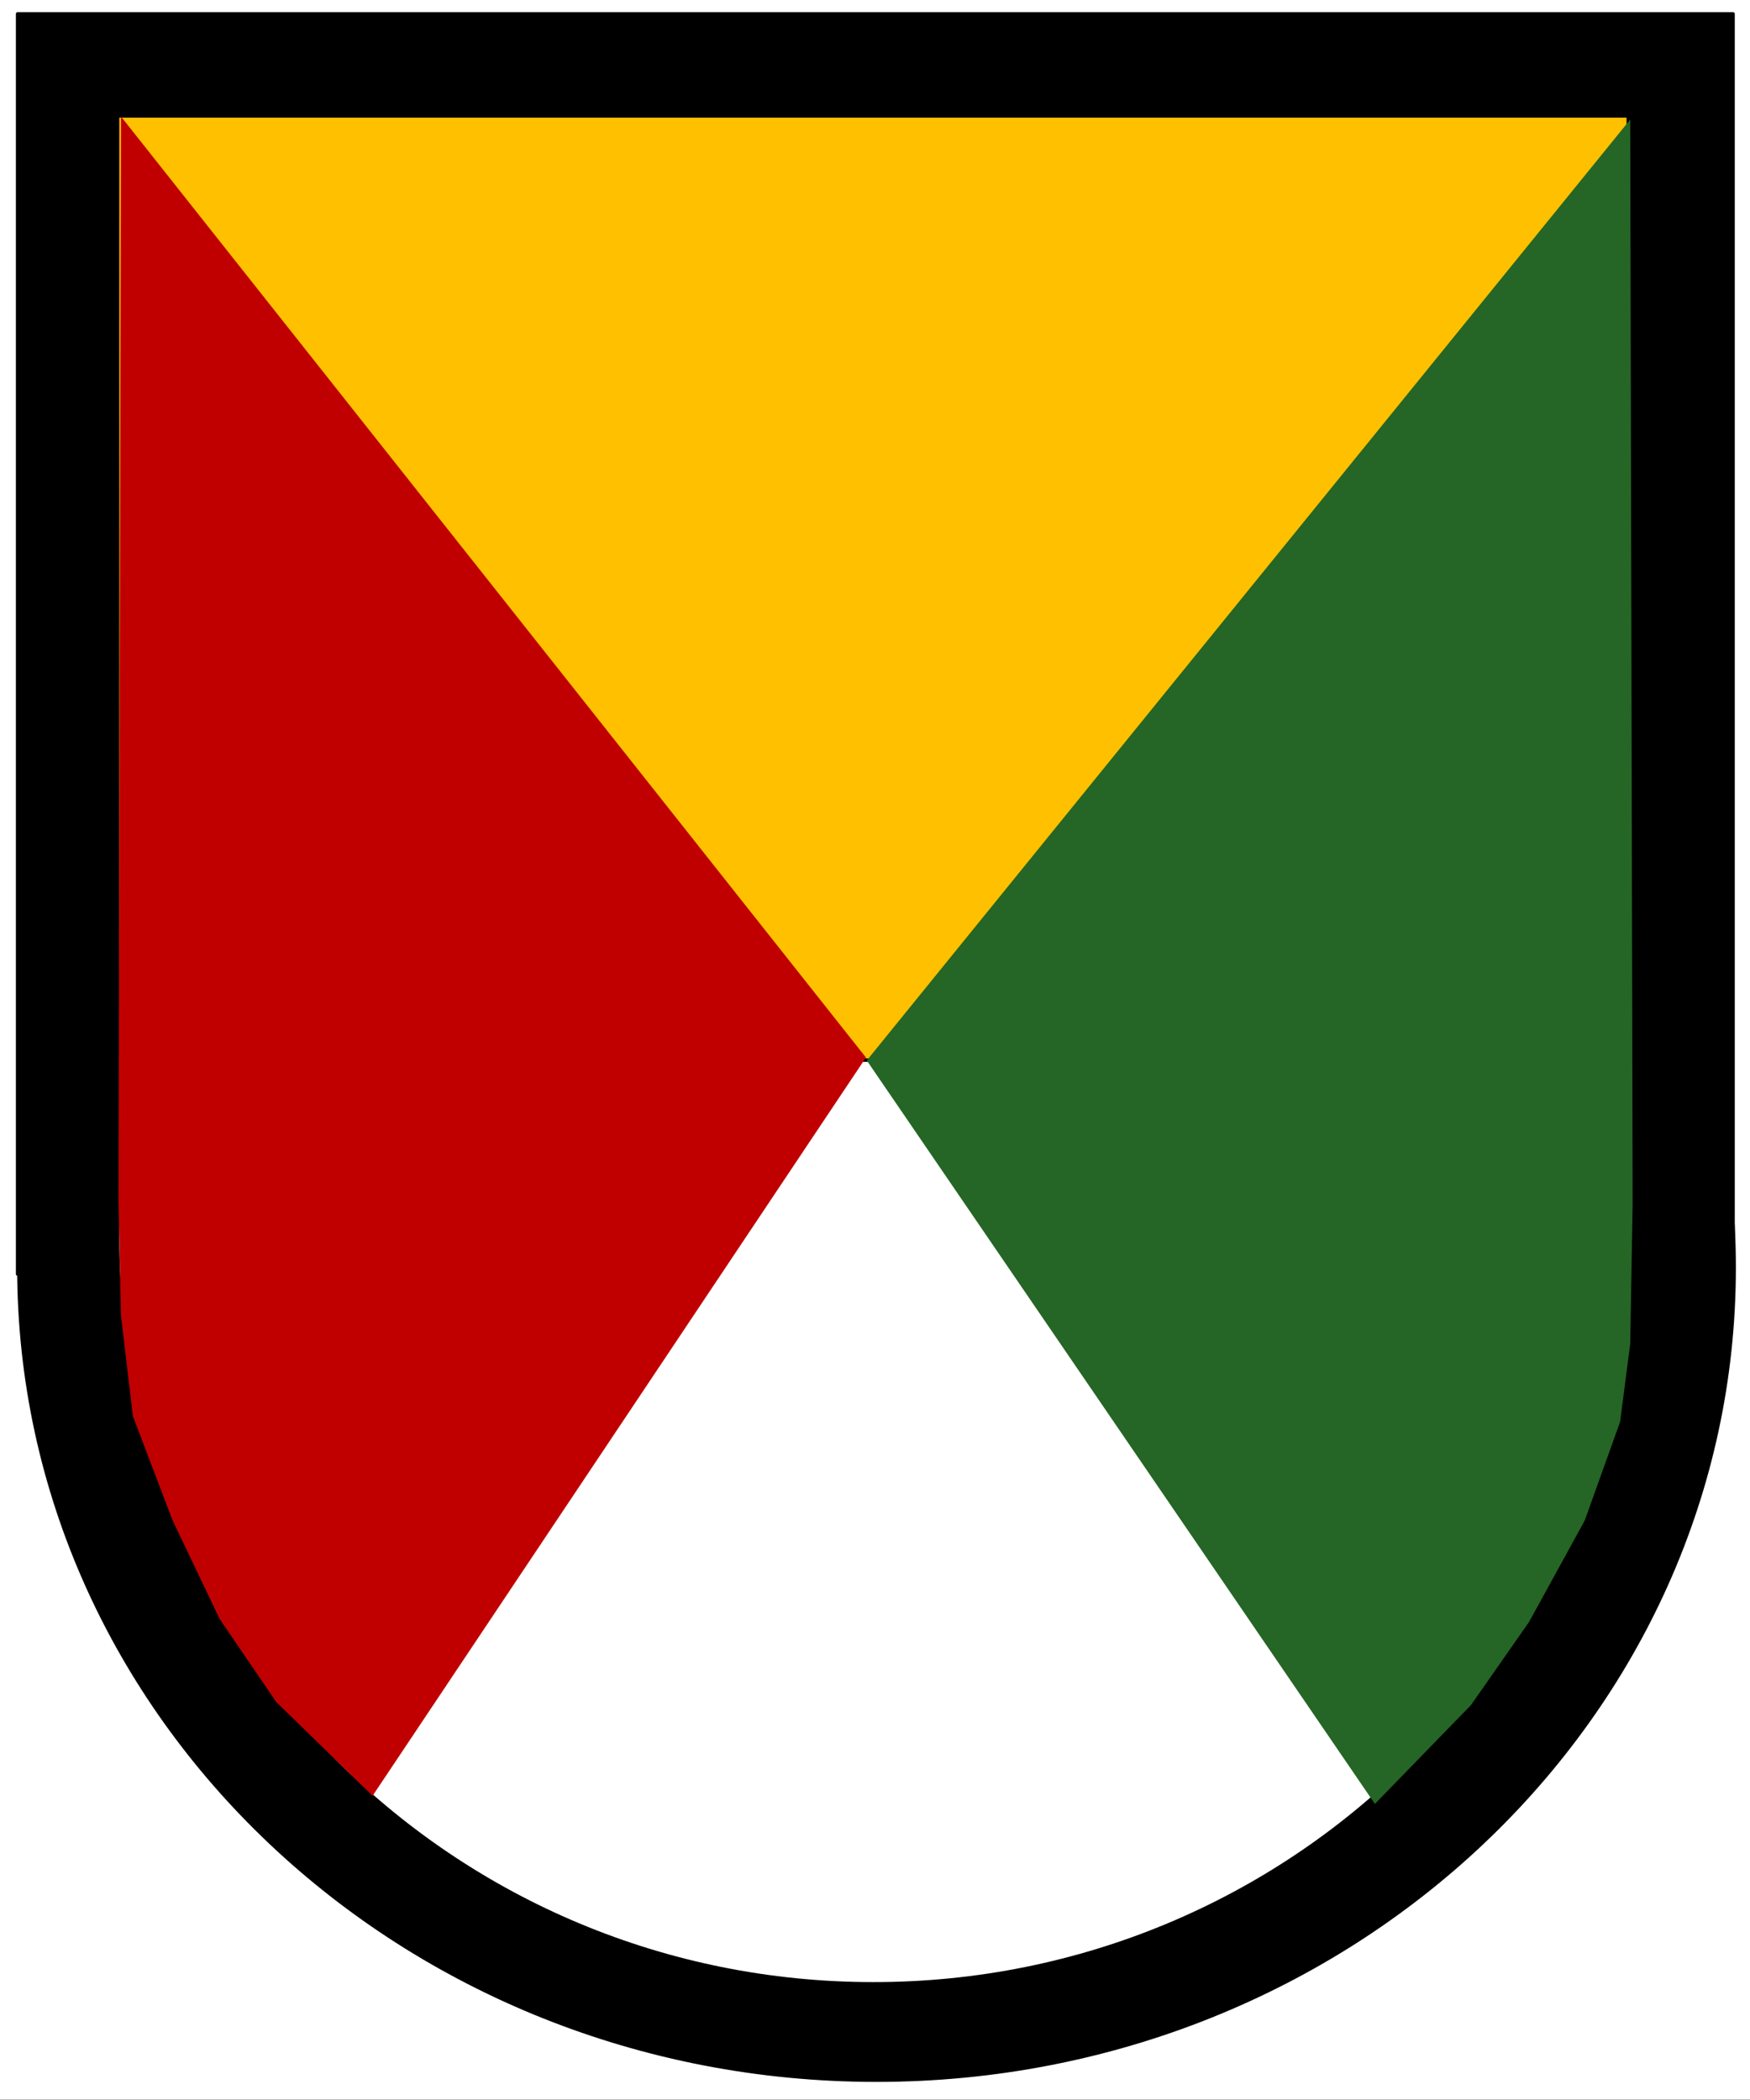<?xml version="1.0" encoding="UTF-8"?>
<svg xmlns="http://www.w3.org/2000/svg" xmlns:xlink="http://www.w3.org/1999/xlink" width="129.6pt" height="155.52pt" viewBox="0 0 129.6 155.52" version="1.1">
<rect x="0" y="0" width="129.6" height="155.52" fill="#333333" stroke="none"/>
<defs>
<clipPath id="clip1">
  <path d="M 0 0 L 129.602 0 L 129.602 155.52 L 0 155.52 Z M 0 0 "/>
</clipPath>
<clipPath id="clip2">
  <path d="M 101 93 L 129.602 93 L 129.602 97 L 101 97 Z M 101 93 "/>
</clipPath>
</defs>
<g id="surface1">
<g clip-path="url(#clip1)" clip-rule="nonzero">
<path style=" stroke:none;fill-rule:evenodd;fill:rgb(100%,100%,100%);fill-opacity:1;" d="M 0 155.5 L 129.629 155.5 L 129.629 0 L 0 0 Z M 0 155.5 "/>
</g>
<path style="fill-rule:evenodd;fill:rgb(0%,0%,0%);fill-opacity:1;stroke-width:0.25;stroke-linecap:butt;stroke-linejoin:round;stroke:rgb(0%,0%,0%);stroke-opacity:1;stroke-miterlimit:10;" d="M 1.395 61.649 C 1.395 94.887 29.832 121.829 64.91 121.829 C 99.988 121.829 128.43 94.887 128.43 61.649 C 128.43 28.411 99.988 1.465 64.91 1.465 C 29.832 1.465 1.395 28.411 1.395 61.649 Z M 1.395 61.649 " transform="matrix(1,0,0,-1,0,155.52)"/>
<path style="fill-rule:evenodd;fill:rgb(0%,0%,0%);fill-opacity:1;stroke-width:0.25;stroke-linecap:butt;stroke-linejoin:round;stroke:rgb(0%,0%,0%);stroke-opacity:1;stroke-miterlimit:10;" d="M 1.301 61.165 L 128.348 61.165 L 128.348 154.493 L 1.301 154.493 Z M 1.301 61.165 " transform="matrix(1,0,0,-1,0,155.52)"/>
<path style="fill:none;stroke-width:3;stroke-linecap:butt;stroke-linejoin:round;stroke:rgb(0%,0%,0%);stroke-opacity:1;stroke-miterlimit:10;" d="M 1.57 61.168 L 24.777 61.137 " transform="matrix(1,0,0,-1,0,155.52)"/>
<g clip-path="url(#clip2)" clip-rule="nonzero">
<path style="fill:none;stroke-width:3;stroke-linecap:butt;stroke-linejoin:round;stroke:rgb(0%,0%,0%);stroke-opacity:1;stroke-miterlimit:10;" d="M 102.648 60.731 L 128.129 60.958 " transform="matrix(1,0,0,-1,0,155.52)"/>
</g>
<path style="fill-rule:evenodd;fill:rgb(100%,100%,100%);fill-opacity:1;stroke-width:0.25;stroke-linecap:butt;stroke-linejoin:round;stroke:rgb(0%,0%,0%);stroke-opacity:1;stroke-miterlimit:10;" d="M 8.711 63.86 C 8.711 94.375 33.77 119.11 64.684 119.11 C 95.594 119.11 120.648 94.375 120.648 63.86 C 120.648 33.344 95.594 8.606 64.684 8.606 C 33.77 8.606 8.711 33.344 8.711 63.86 Z M 8.711 63.86 " transform="matrix(1,0,0,-1,0,155.52)"/>
<path style="fill-rule:evenodd;fill:rgb(100%,75.299%,0%);fill-opacity:1;stroke-width:0.25;stroke-linecap:butt;stroke-linejoin:round;stroke:rgb(0%,0%,0%);stroke-opacity:1;stroke-miterlimit:10;" d="M 8.711 77.008 L 120.582 77.008 L 120.582 146.934 L 8.711 146.934 Z M 8.711 77.008 " transform="matrix(1,0,0,-1,0,155.52)"/>
<path style=" stroke:none;fill-rule:evenodd;fill:rgb(14.499%,39.6%,14.499%);fill-opacity:1;" d="M 120.73 8.852 L 64.191 78.535 L 101.82 133.594 L 108.93 126.281 L 113.238 120.117 L 117.359 112.609 L 119.98 105.297 L 120.73 99.52 L 120.91 89.125 Z M 120.73 8.852 "/>
<path style=" stroke:none;fill-rule:evenodd;fill:rgb(75.299%,0%,0%);fill-opacity:1;" d="M 8.961 8.629 L 64.129 78.316 L 27.594 132.992 L 20.469 126.062 L 16.27 119.902 L 12.777 112.586 L 9.844 104.887 L 8.953 97.379 C 8.895 94.555 8.836 91.73 8.777 88.906 Z M 8.961 8.629 "/>
</g>
</svg>

